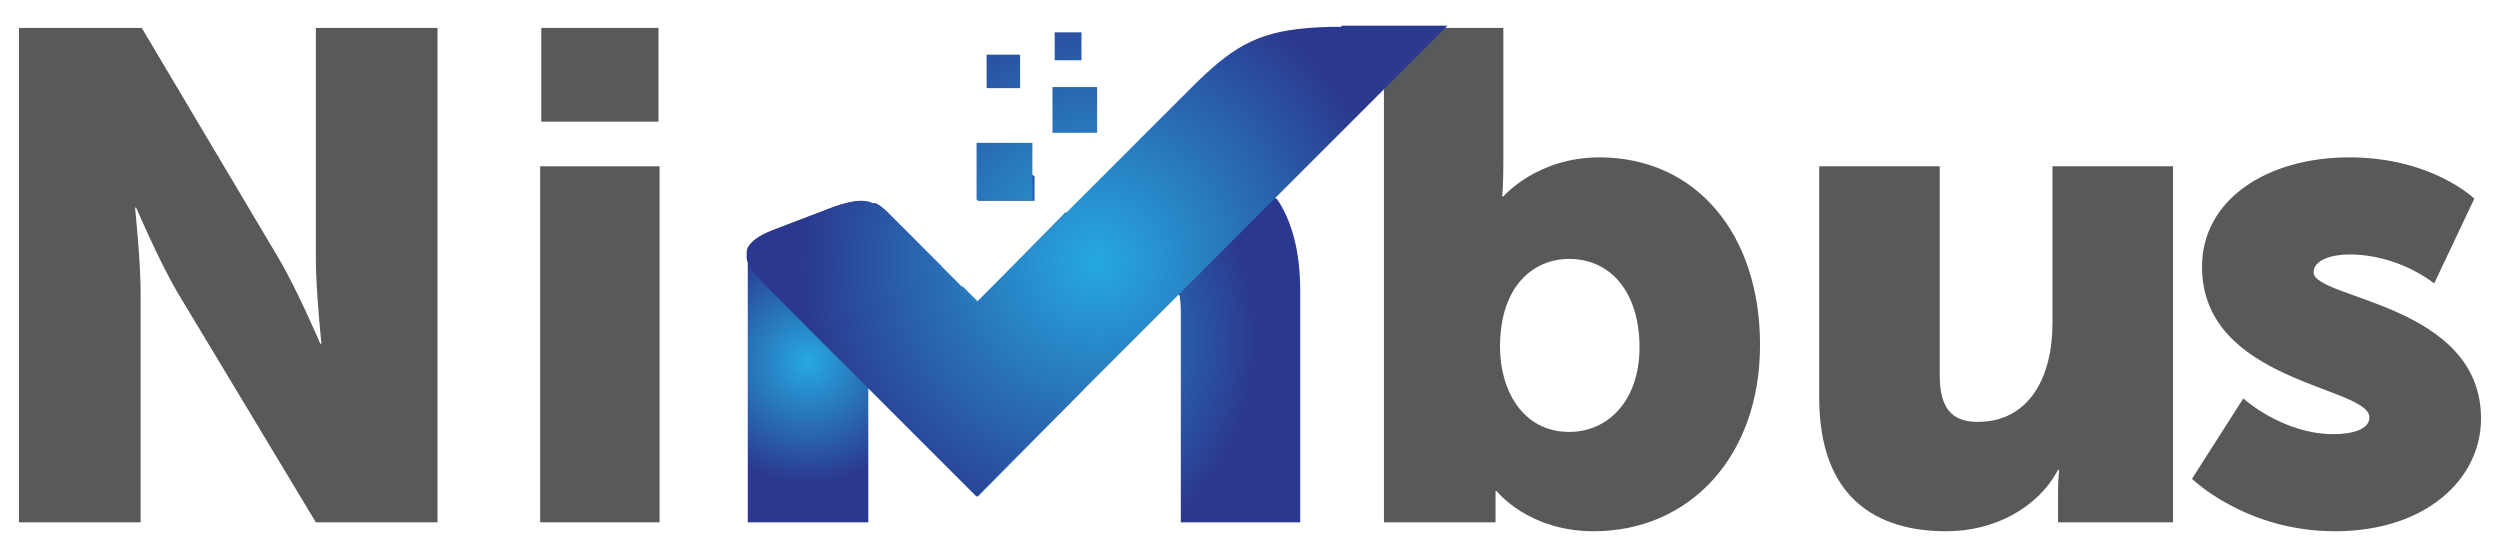 <svg version="1.2" xmlns="http://www.w3.org/2000/svg" viewBox="0 0 224 50" width="224" height="50">
	<title>Nimbus-Logo-svg</title>
	<defs>
		<radialGradient id="g1" cx="0" cy="0" r="1" gradientUnits="userSpaceOnUse" gradientTransform="matrix(20.921,0,0,20.921,91.792,30.494)">
			<stop offset="0" stop-color="#26a9e0"/>
			<stop offset="1" stop-color="#2b388f"/>
		</radialGradient>
		<radialGradient id="g2" cx="0" cy="0" r="1" gradientUnits="userSpaceOnUse" gradientTransform="matrix(10.865,0,0,10.865,72.403,32.432)">
			<stop offset="0" stop-color="#26a9e0"/>
			<stop offset="1" stop-color="#2b388f"/>
		</radialGradient>
		<radialGradient id="g3" cx="0" cy="0" r="1" gradientUnits="userSpaceOnUse" gradientTransform="matrix(26.727,0,0,26.727,98.286,23.421)">
			<stop offset="0" stop-color="#26a9e0"/>
			<stop offset="1" stop-color="#2b388f"/>
		</radialGradient>
	</defs>
	<style>
		.s0 { fill: #58595b } 
		.s1 { fill: url(#g1) } 
		.s2 { fill: url(#g2) } 
		.s3 { fill: url(#g3) } 
	</style>
	<g id="Layer">
		<path id="Layer" class="s0" d="m1.7 2.5h11l12.3 20.7c1.7 2.9 3.7 7.6 3.7 7.6h0.1c0 0-0.5-4.8-0.5-7.6v-20.7h10.9v44.3h-10.9l-12.4-20.6c-1.7-2.9-3.7-7.6-3.7-7.6h-0.1c0 0 0.5 4.8 0.5 7.6v20.6h-10.9z"/>
		<path id="Layer" class="s0" d="m59 2.5v8.4h-10.5v-8.4zm-10.6 12.4v31.9h10.7v-31.9z"/>
		<path id="Layer" fill-rule="evenodd" class="s1" d="m84.5 23.9q-0.3-0.1-0.6-0.1c-3.3 0-5.1 2.4-5.8 5.8-0.3 1.2-0.3 2.6-0.3 4v0.9l-9.3-9.2c-0.7-0.8-1.3-1.5-1.4-2.1v-0.4c0.1-0.8 0.8-1.5 2.4-2.1l5.5-2.1c0.9-0.3 1.7-0.5 2.3-0.5 0 0.9-0.1 1.6-0.1 1.6h0.1q0.4-0.7 1.1-1.4v-0.1c0.5 0.2 0.8 0.5 1.1 0.8l3.4 3.4 1.5 1.5zm32 2.2v20.7h-10.7v-18.9q0-0.7-0.1-1.4 0 0-0.1-0.1c-0.1-1.5-0.7-2.5-2.3-2.5-3.4 0-5.2 2.4-5.9 6-0.3 1.1-0.3 2.4-0.3 3.7v1.3l-0.1 0.1-9.4 9.5-1.2-1.2v-15.4c0-0.9-0.1-1.7-0.2-2.3l1.4 1.4 7.9-8q0.1 0.1 0.1 0.2 0.1 0.1 0.2 0.3h0.1c1.7-2.7 5.5-5.4 10.2-5.4 3.4 0 6.3 1.1 8.2 3.7q0 0 0.1 0c1.3 1.9 2.1 4.6 2.1 8.3zm-23.8-10.3v2.2h-5.1v-3.8c0-0.1 0.1 0 0.1 0 1.9 0.1 3.6 0.6 5 1.6z"/>
		<path id="Layer" class="s2" d="m77.8 34.5v12.3h-10.8v-24.6c0.3-0.5 1-1.1 2.3-1.6l5.5-2.1c0.9-0.3 1.7-0.5 2.3-0.5h0.2v0.1c-0.6 0.1-1.4 0.2-2.3 0.6l-5.5 2c-1.6 0.6-2.3 1.3-2.4 2.1v0.4c0.1 0.7 0.7 1.3 1.4 2.1z"/>
		<path id="Layer" fill-rule="evenodd" class="s0" d="m157.7 30.9c0 10.1-6.4 16.7-14.9 16.7-5.9 0-8.7-3.6-8.7-3.6h-0.1c0 0 0 0.8 0 1.8v1h-10v-44.3h10.7v12.3c0 1.6-0.1 2.8-0.1 2.8h0.1c0 0 3-3.5 8.6-3.5 8.7 0 14.4 6.9 14.4 16.8zm-10.8 0.2c0-4.8-2.5-7.9-6.3-7.9-3.2 0-6.2 2.4-6.2 7.9 0 3.8 2 7.6 6.2 7.6 3.4 0 6.3-2.7 6.3-7.6z"/>
		<path id="Layer" class="s0" d="m163 14.9h10.8v18.7c0 3 1.1 4.2 3.4 4.2 4.6 0 6.7-4 6.7-8.8v-14.1h10.8v31.9h-10.3v-2.8c0-1 0.1-1.9 0.1-1.9h-0.1c-1.8 3.4-5.7 5.5-10 5.5-6.3 0-11.4-3-11.4-12z"/>
		<path id="Layer" class="s0" d="m201 35.7c0 0 3.5 3.2 8.1 3.2 1.6 0 3.2-0.4 3.2-1.5 0-2.8-15-3.1-15-13.5 0-6 5.8-9.8 13.2-9.8 7.4 0 11.2 3.7 11.2 3.7l-3.6 7.6c0 0-3.1-2.6-7.6-2.6-1.6 0-3.2 0.5-3.2 1.6 0 2.4 15 2.8 15 13.1 0 5.4-4.9 10.1-13.1 10.1-8 0-12.8-4.7-12.8-4.7z"/>
		<g id="Layer">
			<path id="Layer" fill-rule="evenodd" class="s3" d="m120.2 2.3h9.5l-0.2 0.2-2.5 2.5-3.1 3.1-8.3 8.3-1.4 1.4-5.6 5.6-3 3-0.1 0.1-8.4 8.4-0.1 0.1-9.5 9.5-10-10-9.2-9.2c-0.6-0.7-1.1-1.2-1.3-1.8q-0.1-0.2-0.1-0.4v-0.4q0-0.3 0.1-0.5c0.3-0.6 1-1.1 2.3-1.6l5.5-2.1c0.9-0.3 1.7-0.5 2.3-0.5h0.2q0.5 0 0.9 0.2 0.1 0 0.2 0c0.4 0.2 0.8 0.5 1.1 0.8l3.4 3.4 1.5 1.5 1.5 1.5 0.2 0.2 1.4 1.5 18.5-18.5c0.9-0.9 1.8-1.8 2.6-2.5 3.1-2.7 5.6-3.7 11.6-3.7zm-23.3 0.6v2.5h-2.4v-2.5zm-5.5 2v3h-3v-3zm6.9 2.9v4.1h-4v-4.1zm-5.8 5v5.1h-5v-5.1z"/>
		</g>
	</g>
</svg>